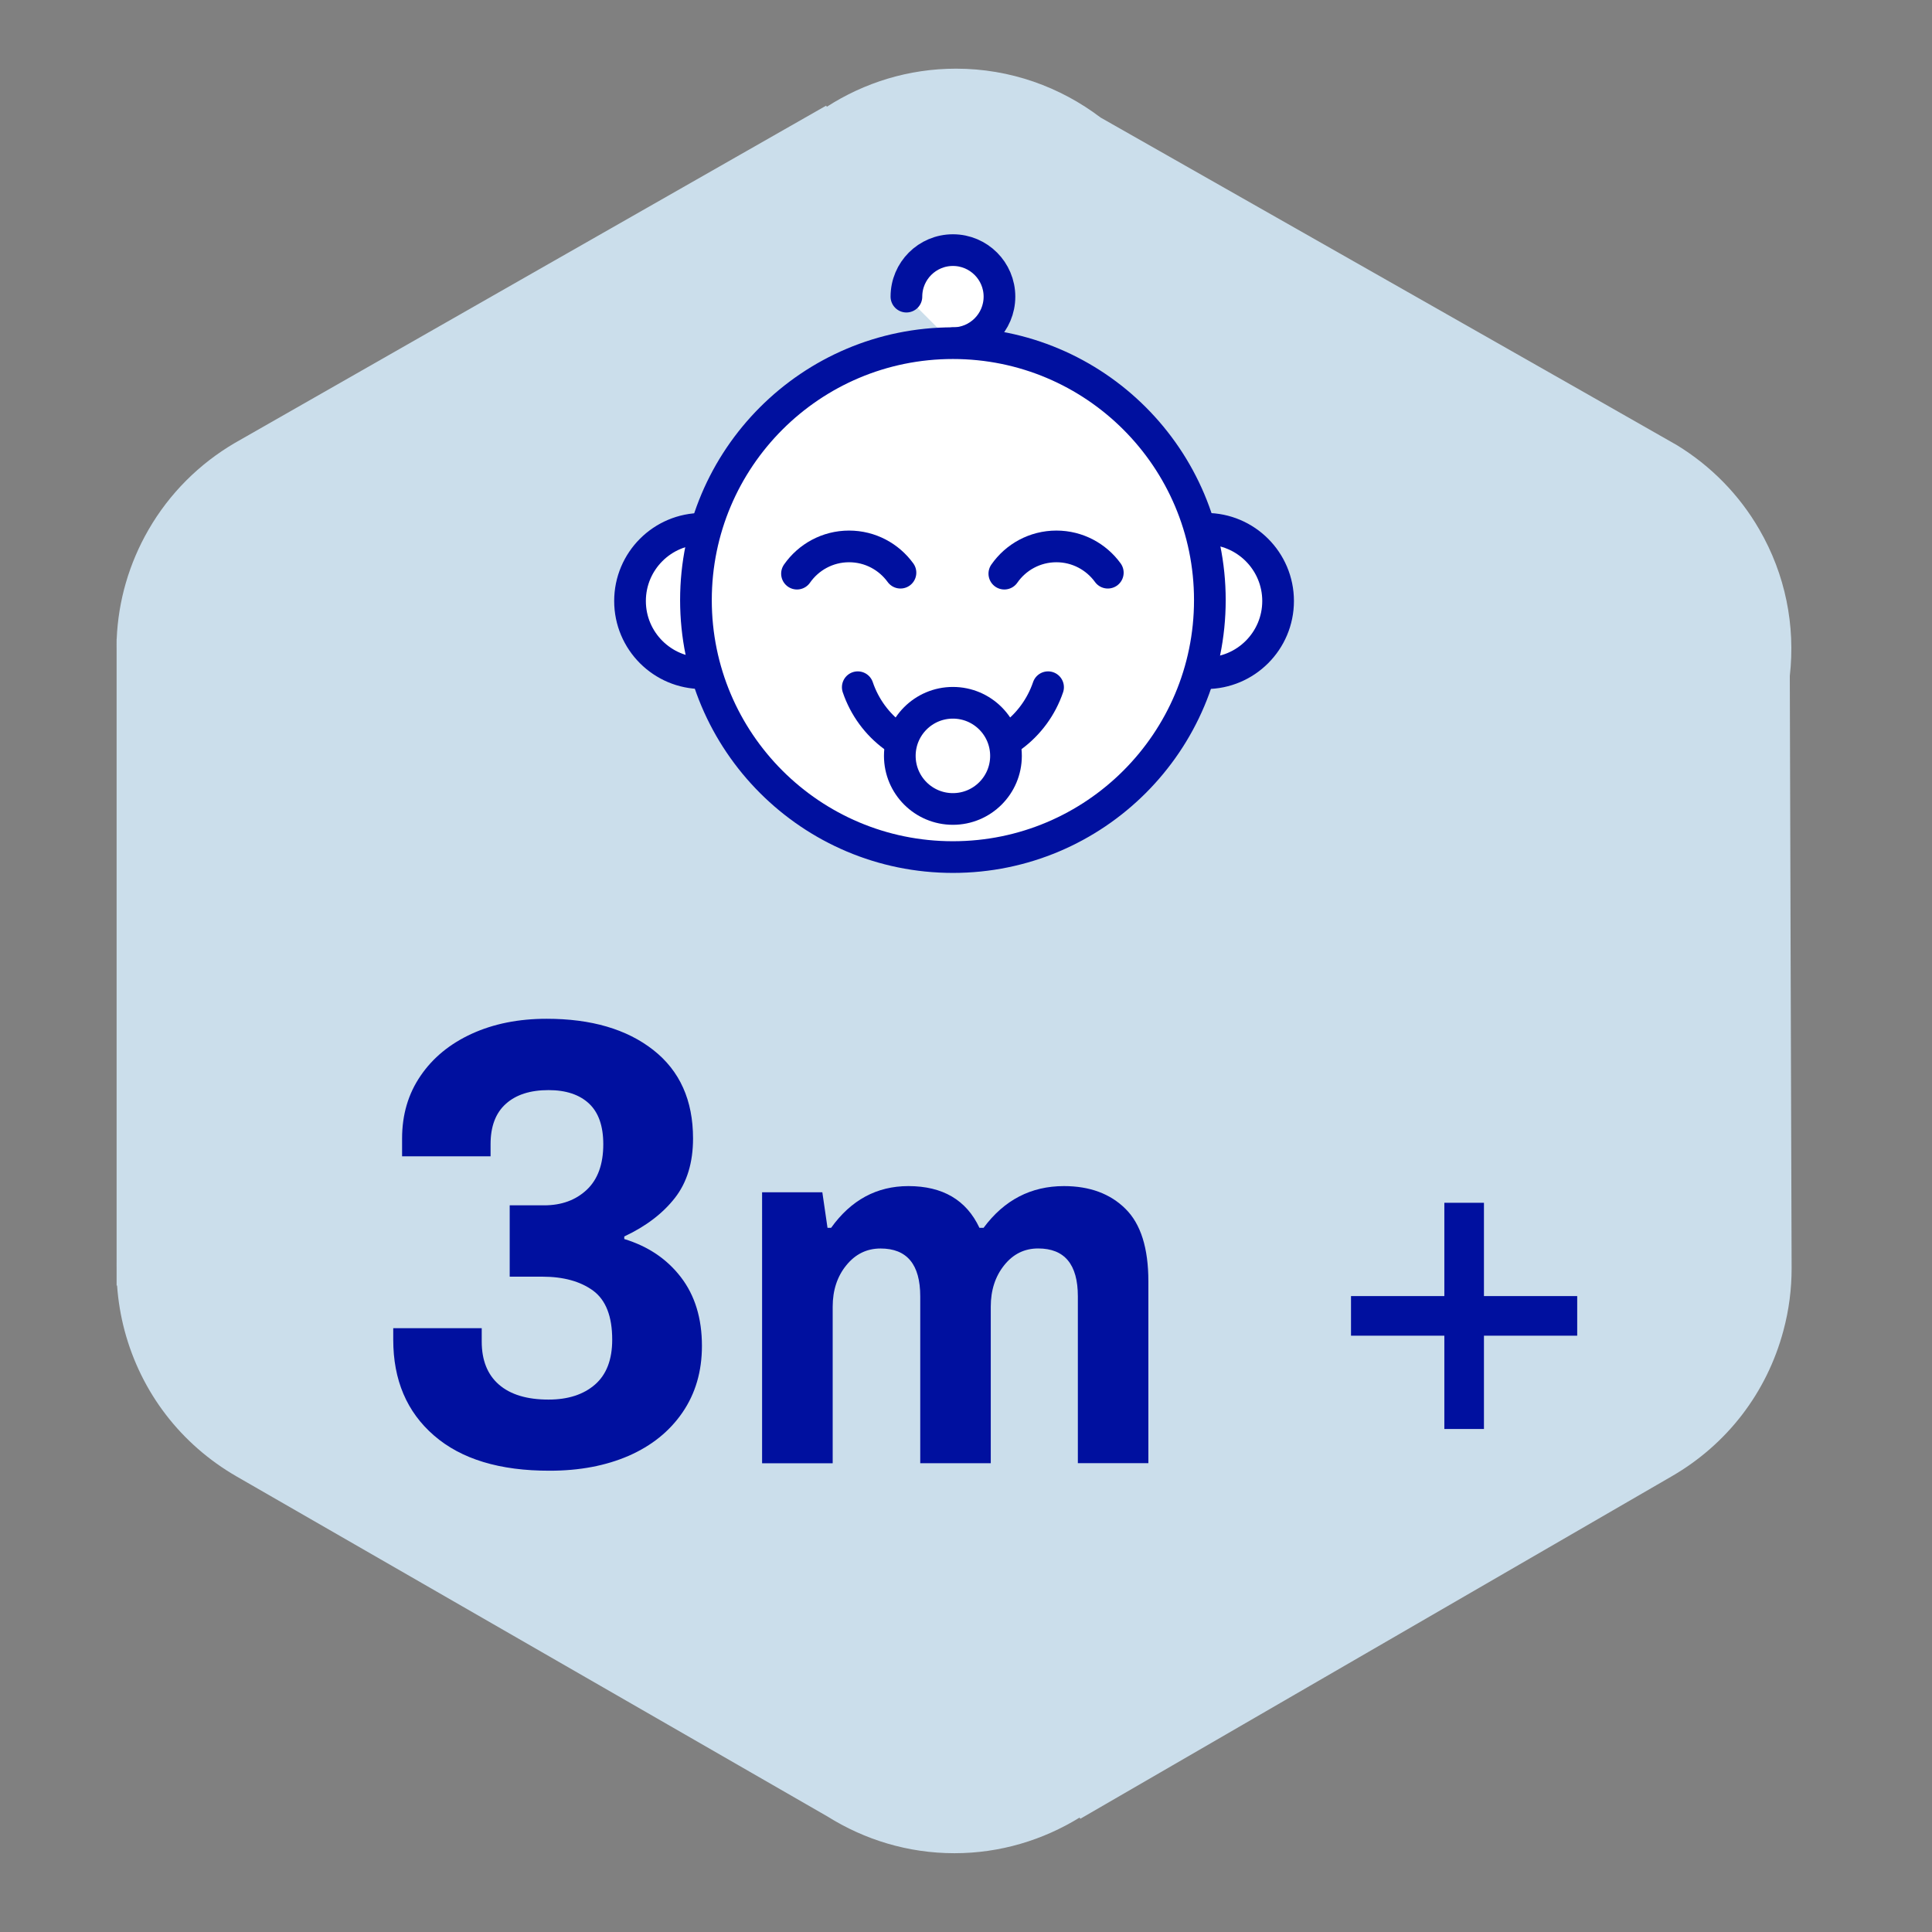 <?xml version="1.0" encoding="utf-8"?>
<!-- Generator: Adobe Illustrator 16.0.3, SVG Export Plug-In . SVG Version: 6.00 Build 0)  -->
<!DOCTYPE svg PUBLIC "-//W3C//DTD SVG 1.1//EN" "http://www.w3.org/Graphics/SVG/1.1/DTD/svg11.dtd">
<svg version="1.1" id="Vrstva_1" xmlns="http://www.w3.org/2000/svg" xmlns:xlink="http://www.w3.org/1999/xlink" x="0px" y="0px"
	 width="50px" height="50px" viewBox="0 0 50 50" enable-background="new 0 0 50 50" xml:space="preserve">
<rect x="0" y="0" width="50" height="50" fill="#808080" stroke="none"/>
<g>
	<path fill="#CBDEEB" d="M46.32,17.494c0.148-1.308-0.115-2.627-0.788-3.789c-0.523-0.908-1.262-1.651-2.131-2.183
		c-0.163-0.1-14.918-8.48-14.918-8.48c-1.041-0.79-2.335-1.265-3.74-1.265c-1.232,0-2.378,0.364-3.345,0.986l-0.017-0.029
		c0,0-15.179,8.655-15.308,8.732C5.163,12,4.389,12.765,3.846,13.705c-0.508,0.879-0.784,1.845-0.826,2.83H3.018v0.017
		c-0.002,0.094,0,0.188,0,0.282v15.741c-0.002,0.096,0,0.189,0,0.283v0.411h0.012c0.028,0.392,0.092,0.781,0.195,1.17
		c0.429,1.602,1.457,2.939,2.894,3.769c0.267,0.153,15.297,8.803,15.297,8.803c0.955,0.598,2.078,0.95,3.285,0.95
		c1.188,0,2.294-0.342,3.238-0.922l0.019,0.031c0,0,15.026-8.703,15.304-8.862c1.436-0.829,2.463-2.167,2.892-3.769
		c0.145-0.538,0.214-1.083,0.213-1.624C46.364,32.571,46.32,17.494,46.32,17.494z"/>
	<g>
		<defs>
			<path id="SVGID_1_" d="M46.32,17.494c0.148-1.308-0.115-2.627-0.788-3.789c-0.523-0.908-1.262-1.651-2.131-2.183
				c-0.163-0.1-14.918-8.48-14.918-8.48c-1.041-0.79-2.335-1.265-3.74-1.265c-1.232,0-2.378,0.364-3.345,0.986l-0.017-0.029
				c0,0-15.179,8.655-15.308,8.732C5.163,12,4.389,12.765,3.846,13.705c-0.508,0.879-0.784,1.845-0.826,2.83H3.018v0.017
				c-0.002,0.094,0,0.188,0,0.282v15.741c-0.002,0.096,0,0.189,0,0.283v0.411h0.012c0.028,0.392,0.092,0.781,0.195,1.17
				c0.429,1.602,1.457,2.939,2.894,3.769c0.267,0.153,15.297,8.803,15.297,8.803c0.955,0.598,2.078,0.95,3.285,0.95
				c1.188,0,2.294-0.342,3.238-0.922l0.019,0.031c0,0,15.026-8.703,15.304-8.862c1.436-0.829,2.463-2.167,2.892-3.769
				c0.145-0.538,0.214-1.083,0.213-1.624C46.364,32.571,46.32,17.494,46.32,17.494z"/>
		</defs>
		<clipPath id="SVGID_2_">
			<use xlink:href="#SVGID_1_"  overflow="visible"/>
		</clipPath>
	</g>
	<g>
		<g>
			<path fill="#00109F" d="M11.231,37.15c-0.703-0.609-1.054-1.435-1.054-2.479v-0.297h2.29v0.346c0,0.483,0.148,0.854,0.444,1.112
				c0.297,0.259,0.725,0.389,1.285,0.389c0.504,0,0.906-0.13,1.203-0.389c0.296-0.258,0.445-0.645,0.445-1.161
				c0-0.604-0.165-1.026-0.494-1.269c-0.33-0.241-0.769-0.362-1.319-0.362h-0.84v-1.846h0.89c0.45,0,0.818-0.134,1.104-0.402
				c0.286-0.27,0.428-0.662,0.428-1.179c0-0.472-0.123-0.823-0.371-1.055c-0.248-0.23-0.596-0.346-1.046-0.346
				c-0.473,0-0.841,0.118-1.104,0.355c-0.264,0.235-0.396,0.584-0.396,1.045v0.313h-2.29v-0.462c0-0.614,0.159-1.156,0.479-1.622
				c0.318-0.467,0.76-0.829,1.326-1.088c0.565-0.258,1.211-0.387,1.936-0.387c1.153,0,2.073,0.269,2.759,0.807
				c0.687,0.539,1.03,1.302,1.03,2.29c0,0.626-0.157,1.14-0.47,1.54c-0.313,0.401-0.75,0.734-1.31,0.997v0.066
				c0.615,0.188,1.104,0.516,1.466,0.988c0.363,0.473,0.544,1.064,0.544,1.779c0,0.659-0.168,1.232-0.503,1.721
				c-0.335,0.489-0.799,0.862-1.392,1.122c-0.593,0.257-1.274,0.386-2.043,0.386C12.934,38.065,11.934,37.762,11.231,37.15z"/>
			<path fill="#00109F" d="M19.723,30.856h1.559l0.134,0.92h0.093c0.516-0.72,1.182-1.08,2-1.08c0.888,0,1.501,0.36,1.839,1.08
				h0.107c0.533-0.72,1.227-1.08,2.079-1.08c0.666,0,1.198,0.196,1.593,0.588c0.396,0.39,0.593,1.016,0.593,1.879v4.704h-1.825
				v-4.318c0-0.826-0.343-1.239-1.027-1.239c-0.355,0-0.648,0.144-0.879,0.434c-0.231,0.288-0.348,0.646-0.348,1.073v4.051h-1.825
				v-4.318c0-0.826-0.343-1.239-1.027-1.239c-0.355,0-0.651,0.144-0.886,0.434c-0.235,0.288-0.353,0.646-0.353,1.073v4.051h-1.827
				V30.856z"/>
		</g>
		<g>
			
				<line fill="#FFFFFF" stroke="#00109F" stroke-width="1.025" stroke-miterlimit="10" x1="34.964" y1="34.055" x2="40.818" y2="34.055"/>
			
				<line fill="#FFFFFF" stroke="#00109F" stroke-width="1.025" stroke-miterlimit="10" x1="37.892" y1="36.982" x2="37.892" y2="31.128"/>
		</g>
	</g>
	<g>
		
			<path fill="#FFFFFF" stroke="#00109F" stroke-width="0.82" stroke-linecap="round" stroke-linejoin="round" stroke-miterlimit="10" d="
			M31.209,13.685c1.03,0,1.868,0.837,1.868,1.869c0,1.032-0.838,1.868-1.868,1.868"/>
		
			<path fill="#FFFFFF" stroke="#00109F" stroke-width="0.82" stroke-linecap="round" stroke-linejoin="round" stroke-miterlimit="10" d="
			M23.458,7.677c0-0.665,0.539-1.204,1.204-1.204s1.204,0.54,1.204,1.204c0,0.665-0.539,1.205-1.204,1.205"/>
		
			<path fill="#FFFFFF" stroke="#00109F" stroke-width="0.82" stroke-linecap="round" stroke-linejoin="round" stroke-miterlimit="10" d="
			M18.173,17.422c-1.031,0-1.868-0.836-1.868-1.868c0-1.032,0.837-1.869,1.868-1.869"/>
		
			<circle fill="#FFFFFF" stroke="#00109F" stroke-width="0.82" stroke-linecap="round" stroke-linejoin="round" stroke-miterlimit="10" cx="24.661" cy="15.531" r="6.65"/>
		
			<path fill="none" stroke="#00109F" stroke-width="0.82" stroke-linecap="round" stroke-linejoin="round" stroke-miterlimit="10" d="
			M20.626,14.846c0.297-0.426,0.79-0.705,1.348-0.705c0.547,0,1.031,0.268,1.33,0.68"/>
		
			<path fill="none" stroke="#00109F" stroke-width="0.82" stroke-linecap="round" stroke-linejoin="round" stroke-miterlimit="10" d="
			M25.992,14.846c0.296-0.426,0.789-0.705,1.348-0.705c0.546,0,1.031,0.268,1.33,0.68"/>
		
			<path fill="none" stroke="#00109F" stroke-width="0.82" stroke-linecap="round" stroke-linejoin="round" stroke-miterlimit="10" d="
			M22.199,17.785c0.349,1.031,1.313,1.776,2.462,1.776c1.148,0,2.113-0.746,2.463-1.776"/>
		
			<circle fill="#FFFFFF" stroke="#00109F" stroke-width="0.82" stroke-linecap="round" stroke-linejoin="round" stroke-miterlimit="10" cx="24.661" cy="19.562" r="1.374"/>
	</g>
</g>
</svg>
